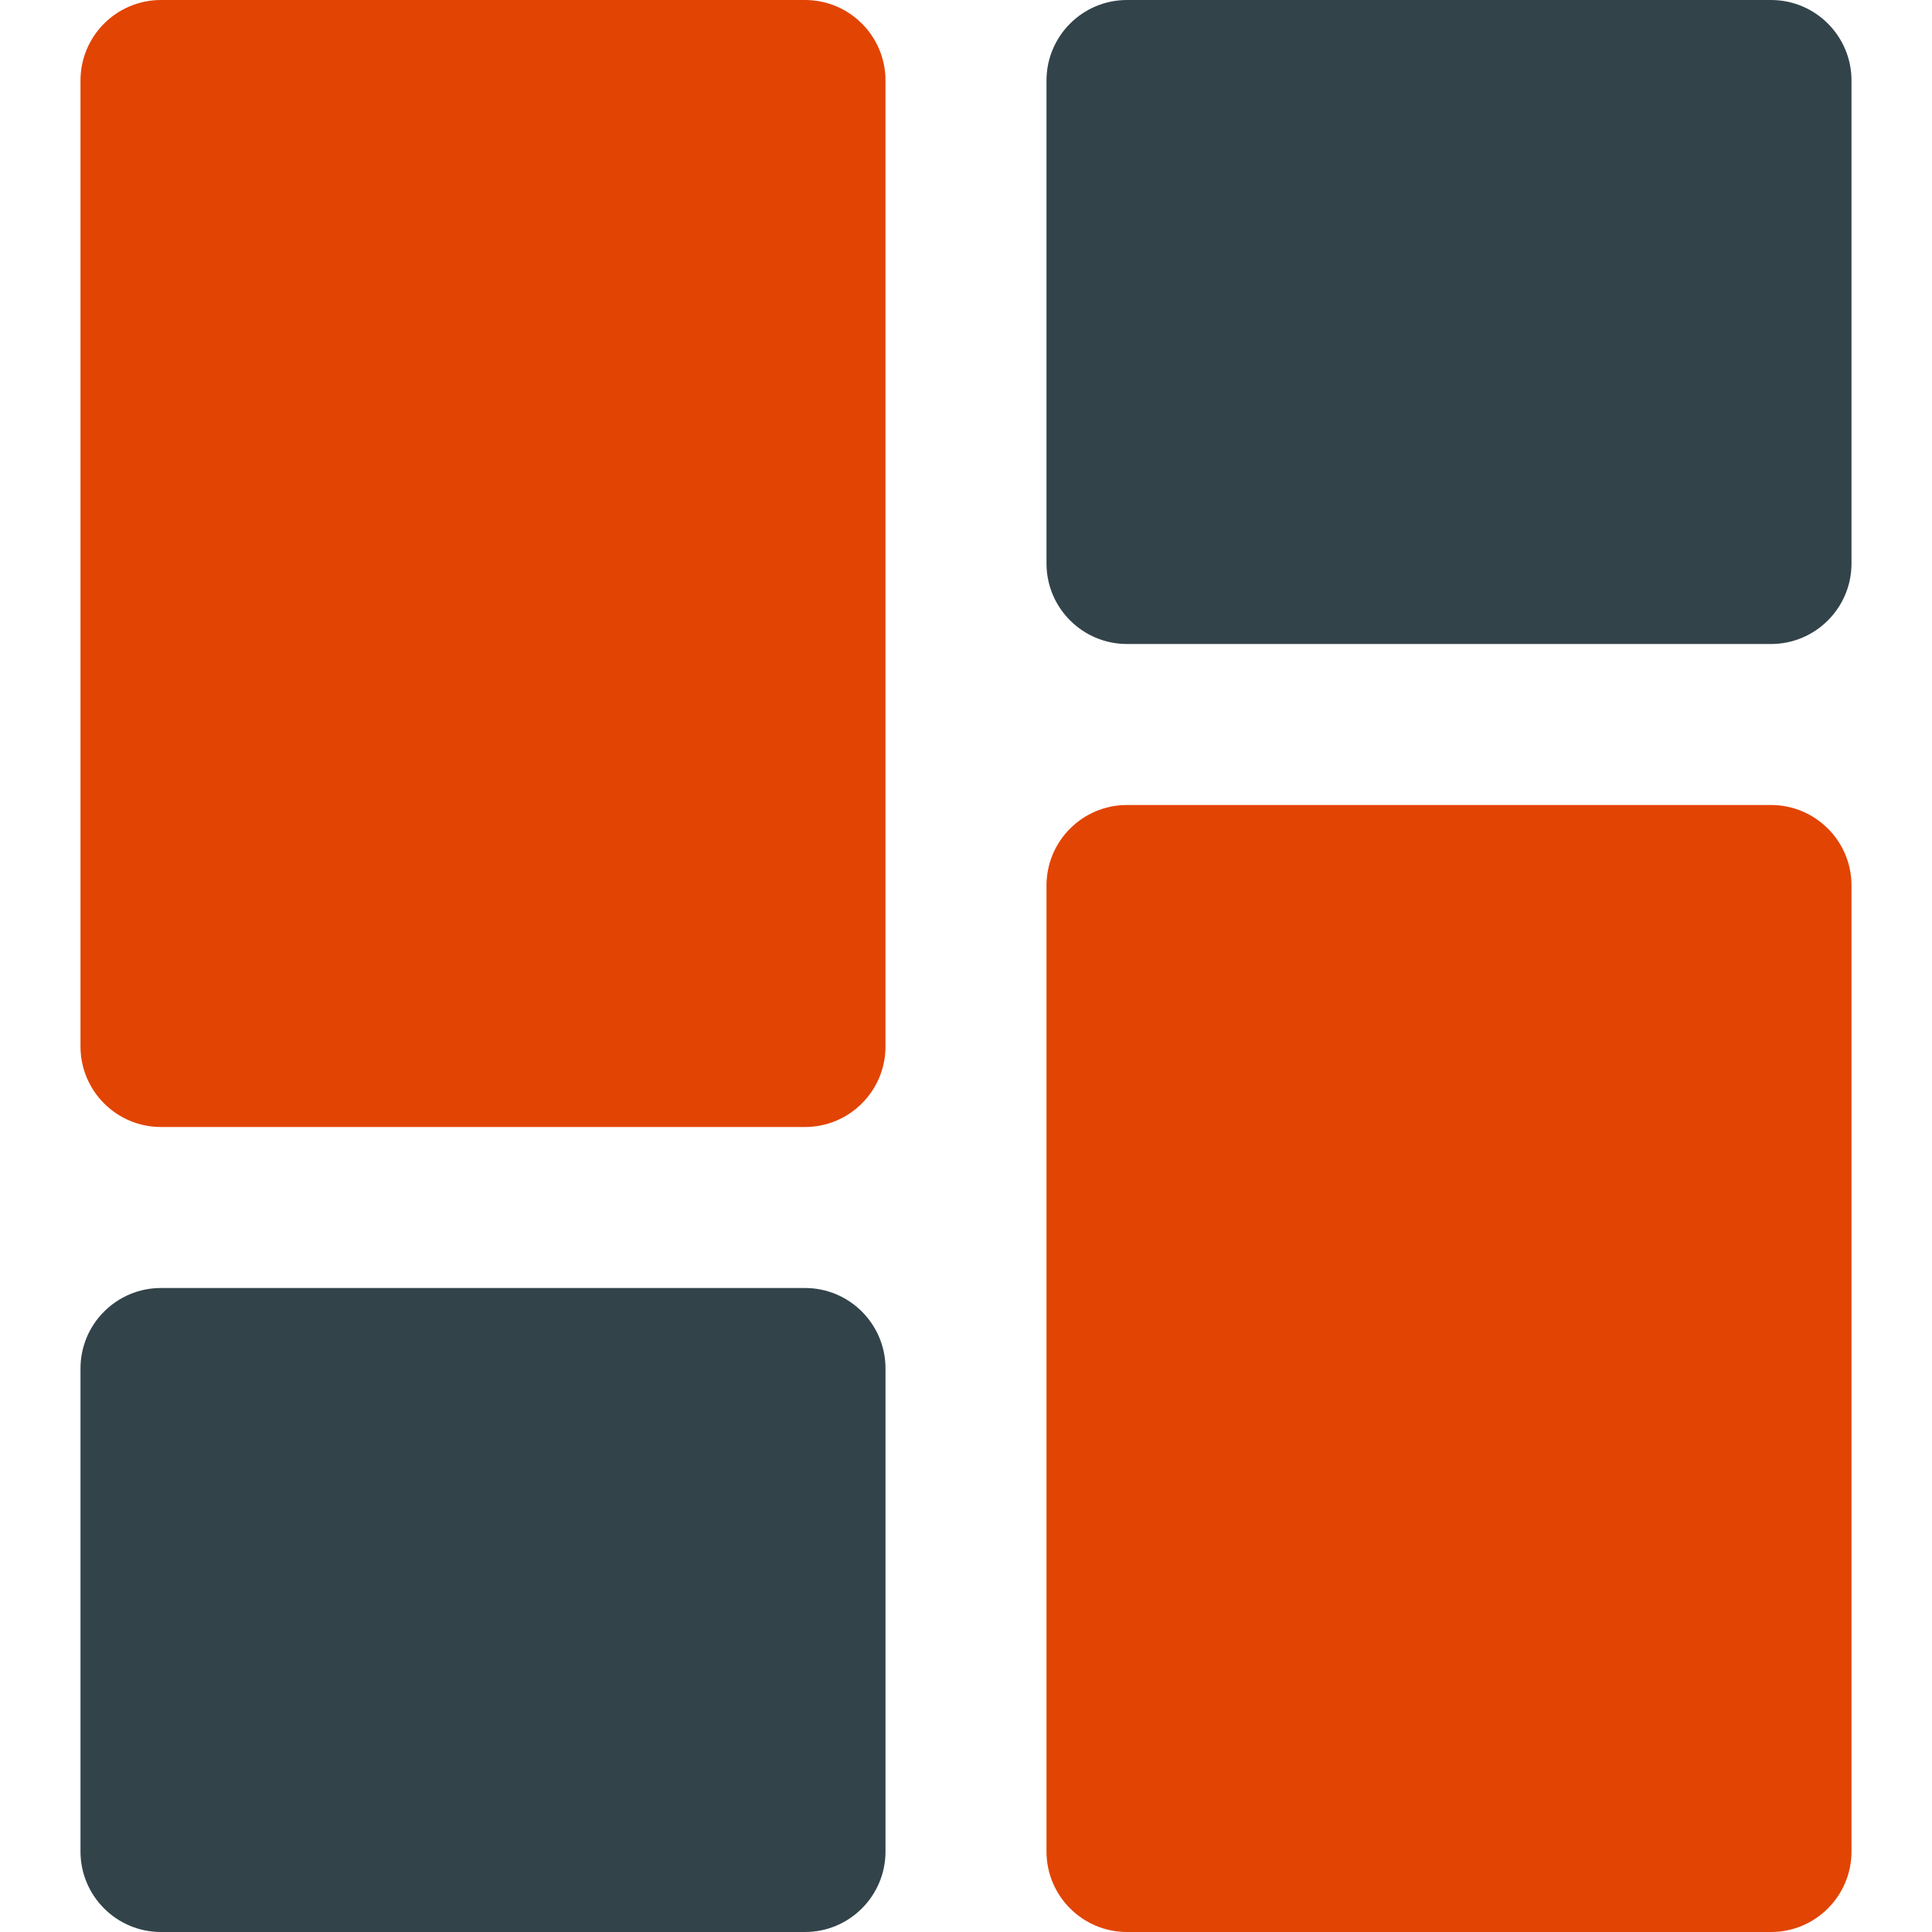 <svg width="24" height="24" viewBox="0 0 24 24" fill="none" xmlns="http://www.w3.org/2000/svg">
<path d="M10 14H2C1.448 14 1 13.552 1 13V1C1 0.448 1.448 0 2 0H10C10.552 0 11 0.448 11 1V13C11 13.552 10.552 14 10 14Z" fill="#E24403"/>
<path d="M10 24H2C1.448 24 1 23.552 1 23V17C1 16.448 1.448 16 2 16H10C10.552 16 11 16.448 11 17V23C11 23.552 10.552 24 10 24Z" fill="#32434A"/>
<path d="M22 8H14C13.448 8 13 7.552 13 7V1C13 0.448 13.448 0 14 0H22C22.552 0 23 0.448 23 1V7C23 7.552 22.552 8 22 8Z" fill="#32434A"/>
<path d="M22 24H14C13.448 24 13 23.552 13 23V11C13 10.448 13.448 10 14 10H22C22.552 10 23 10.448 23 11V23C23 23.552 22.552 24 22 24Z" fill="#E24403"/>
</svg>
